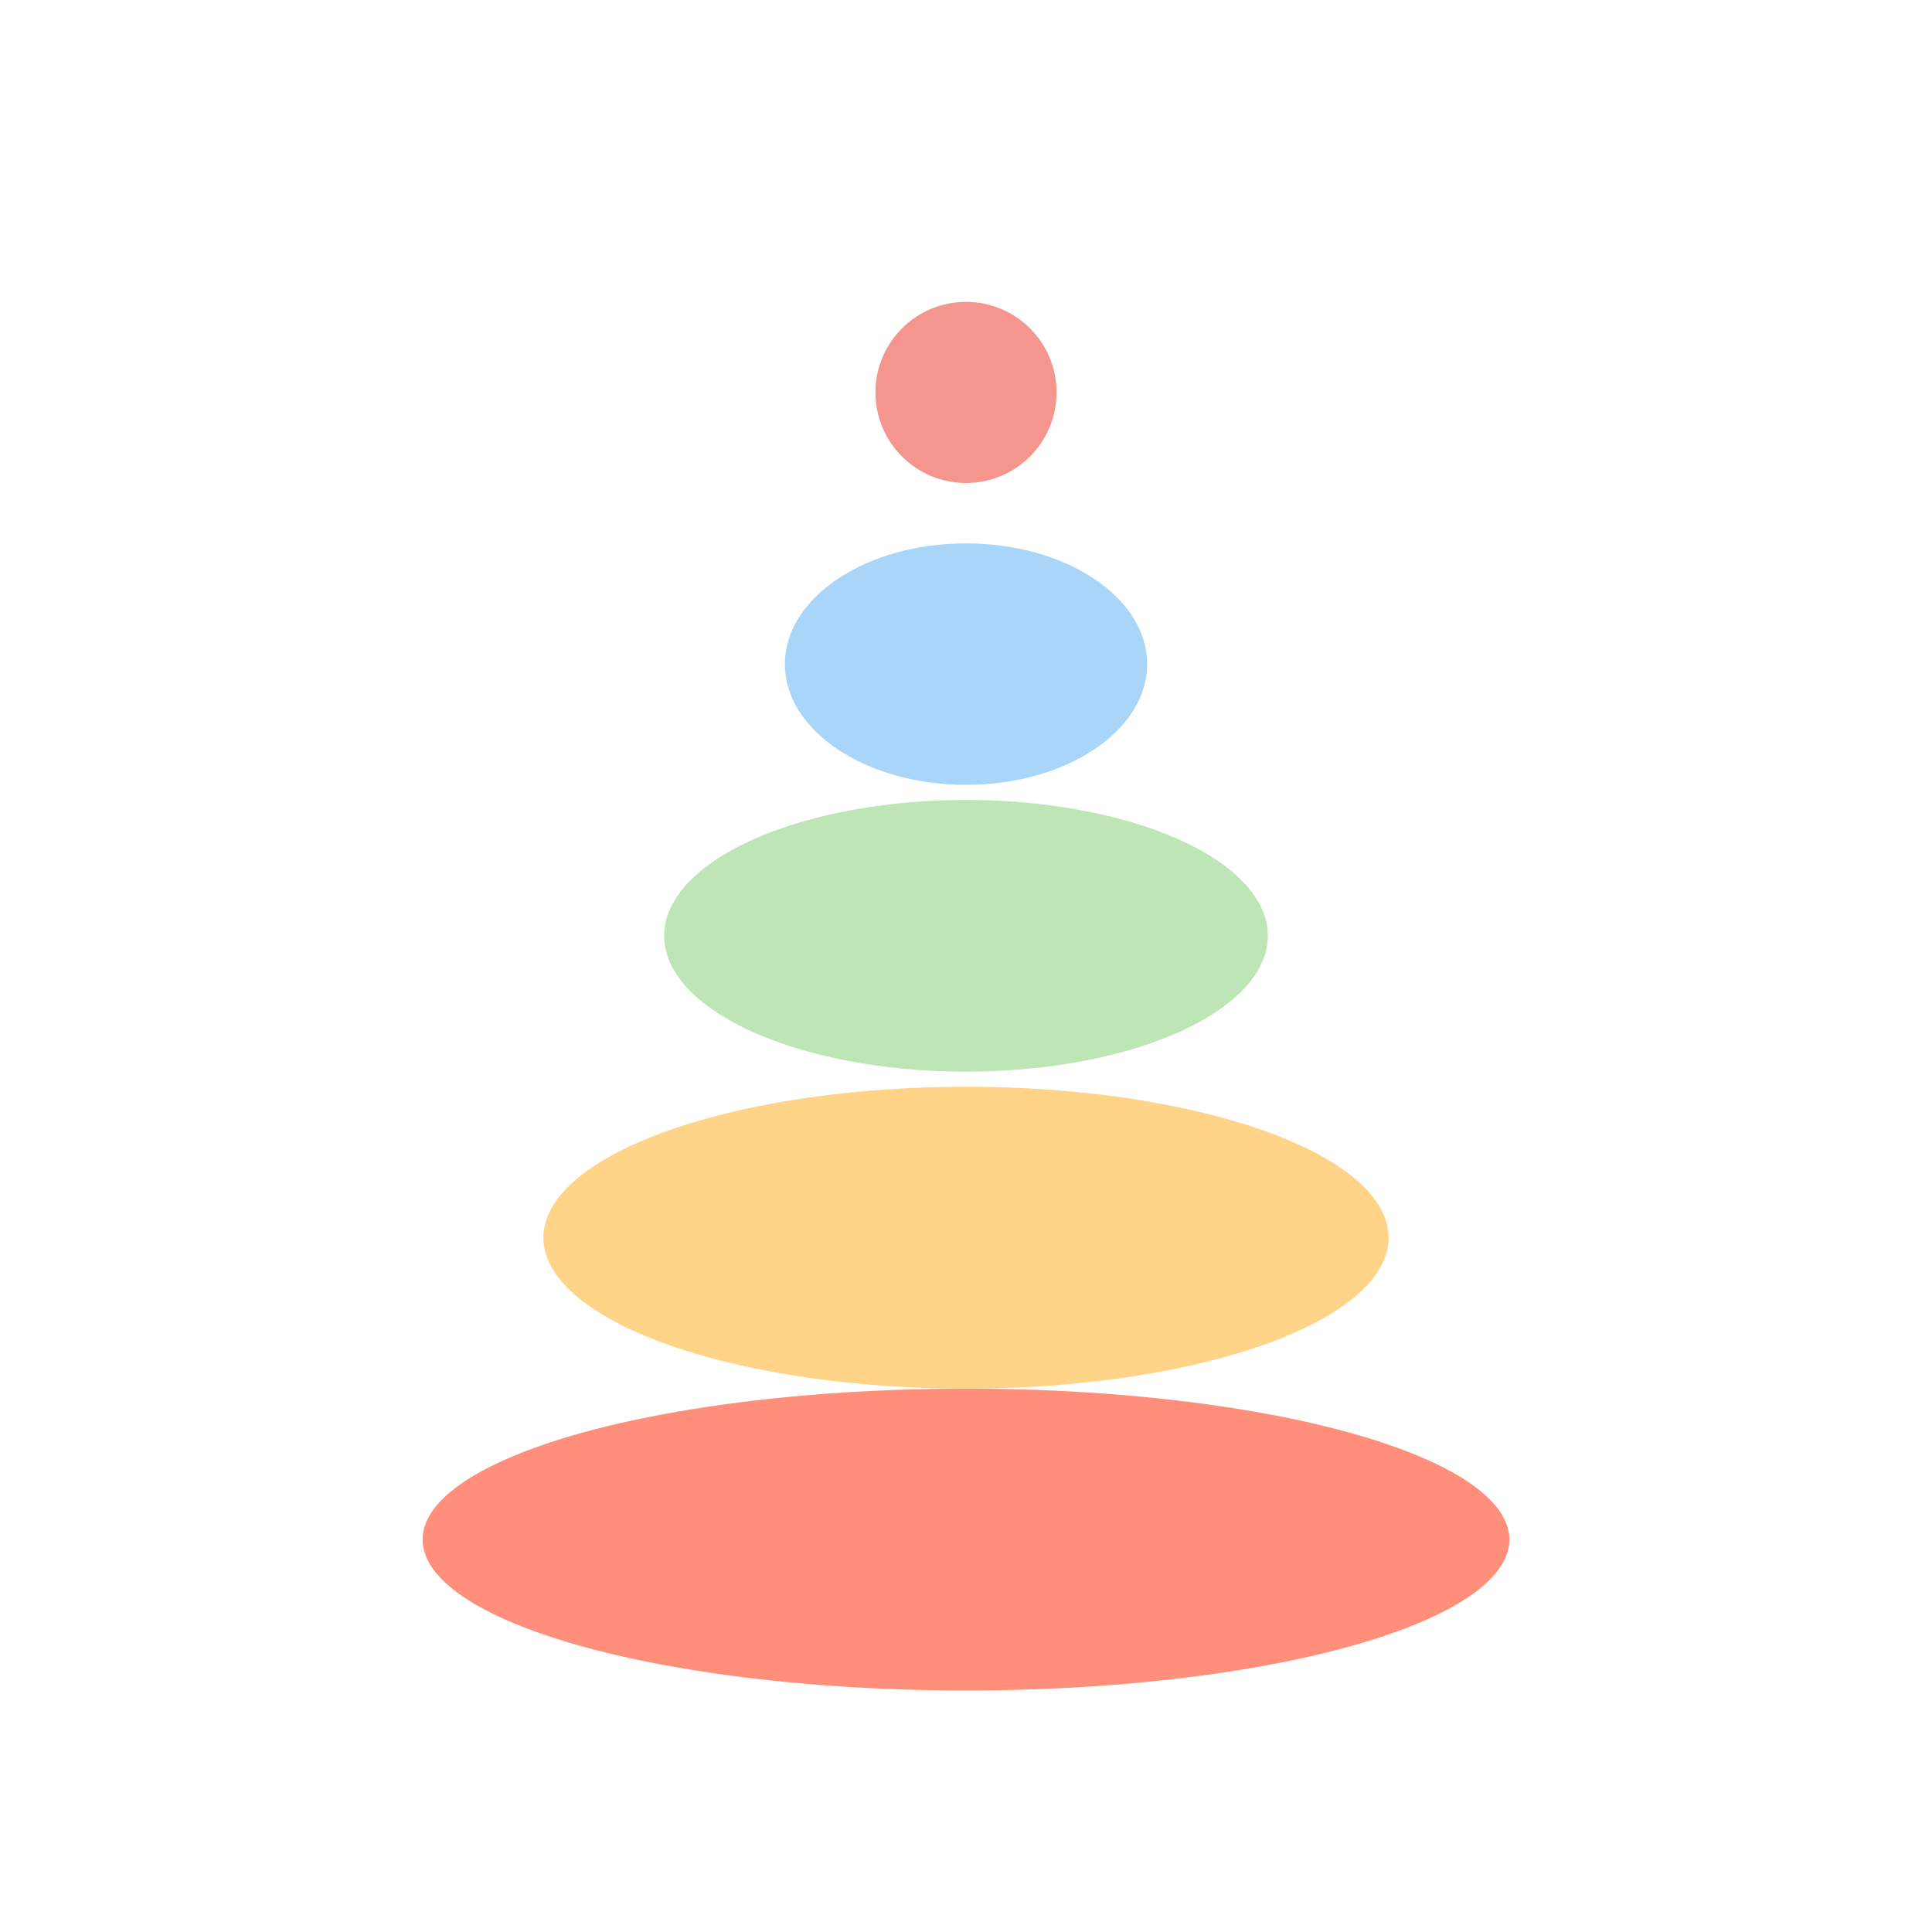<?xml version="1.0" encoding="UTF-8"?>
<svg xmlns="http://www.w3.org/2000/svg" viewBox="0 0 128 128">
  <ellipse cx="64" cy="102" rx="36" ry="10" fill="#ff8f7a"/>
  <ellipse cx="64" cy="82" rx="28" ry="10" fill="#FFD488"/>
  <ellipse cx="64" cy="62" rx="20" ry="9" fill="#BEE5B5"/>
  <ellipse cx="64" cy="44" rx="12" ry="8" fill="#A8D5F8"/>
  <circle cx="64" cy="26" r="6" fill="#F5968E"/>
</svg>
